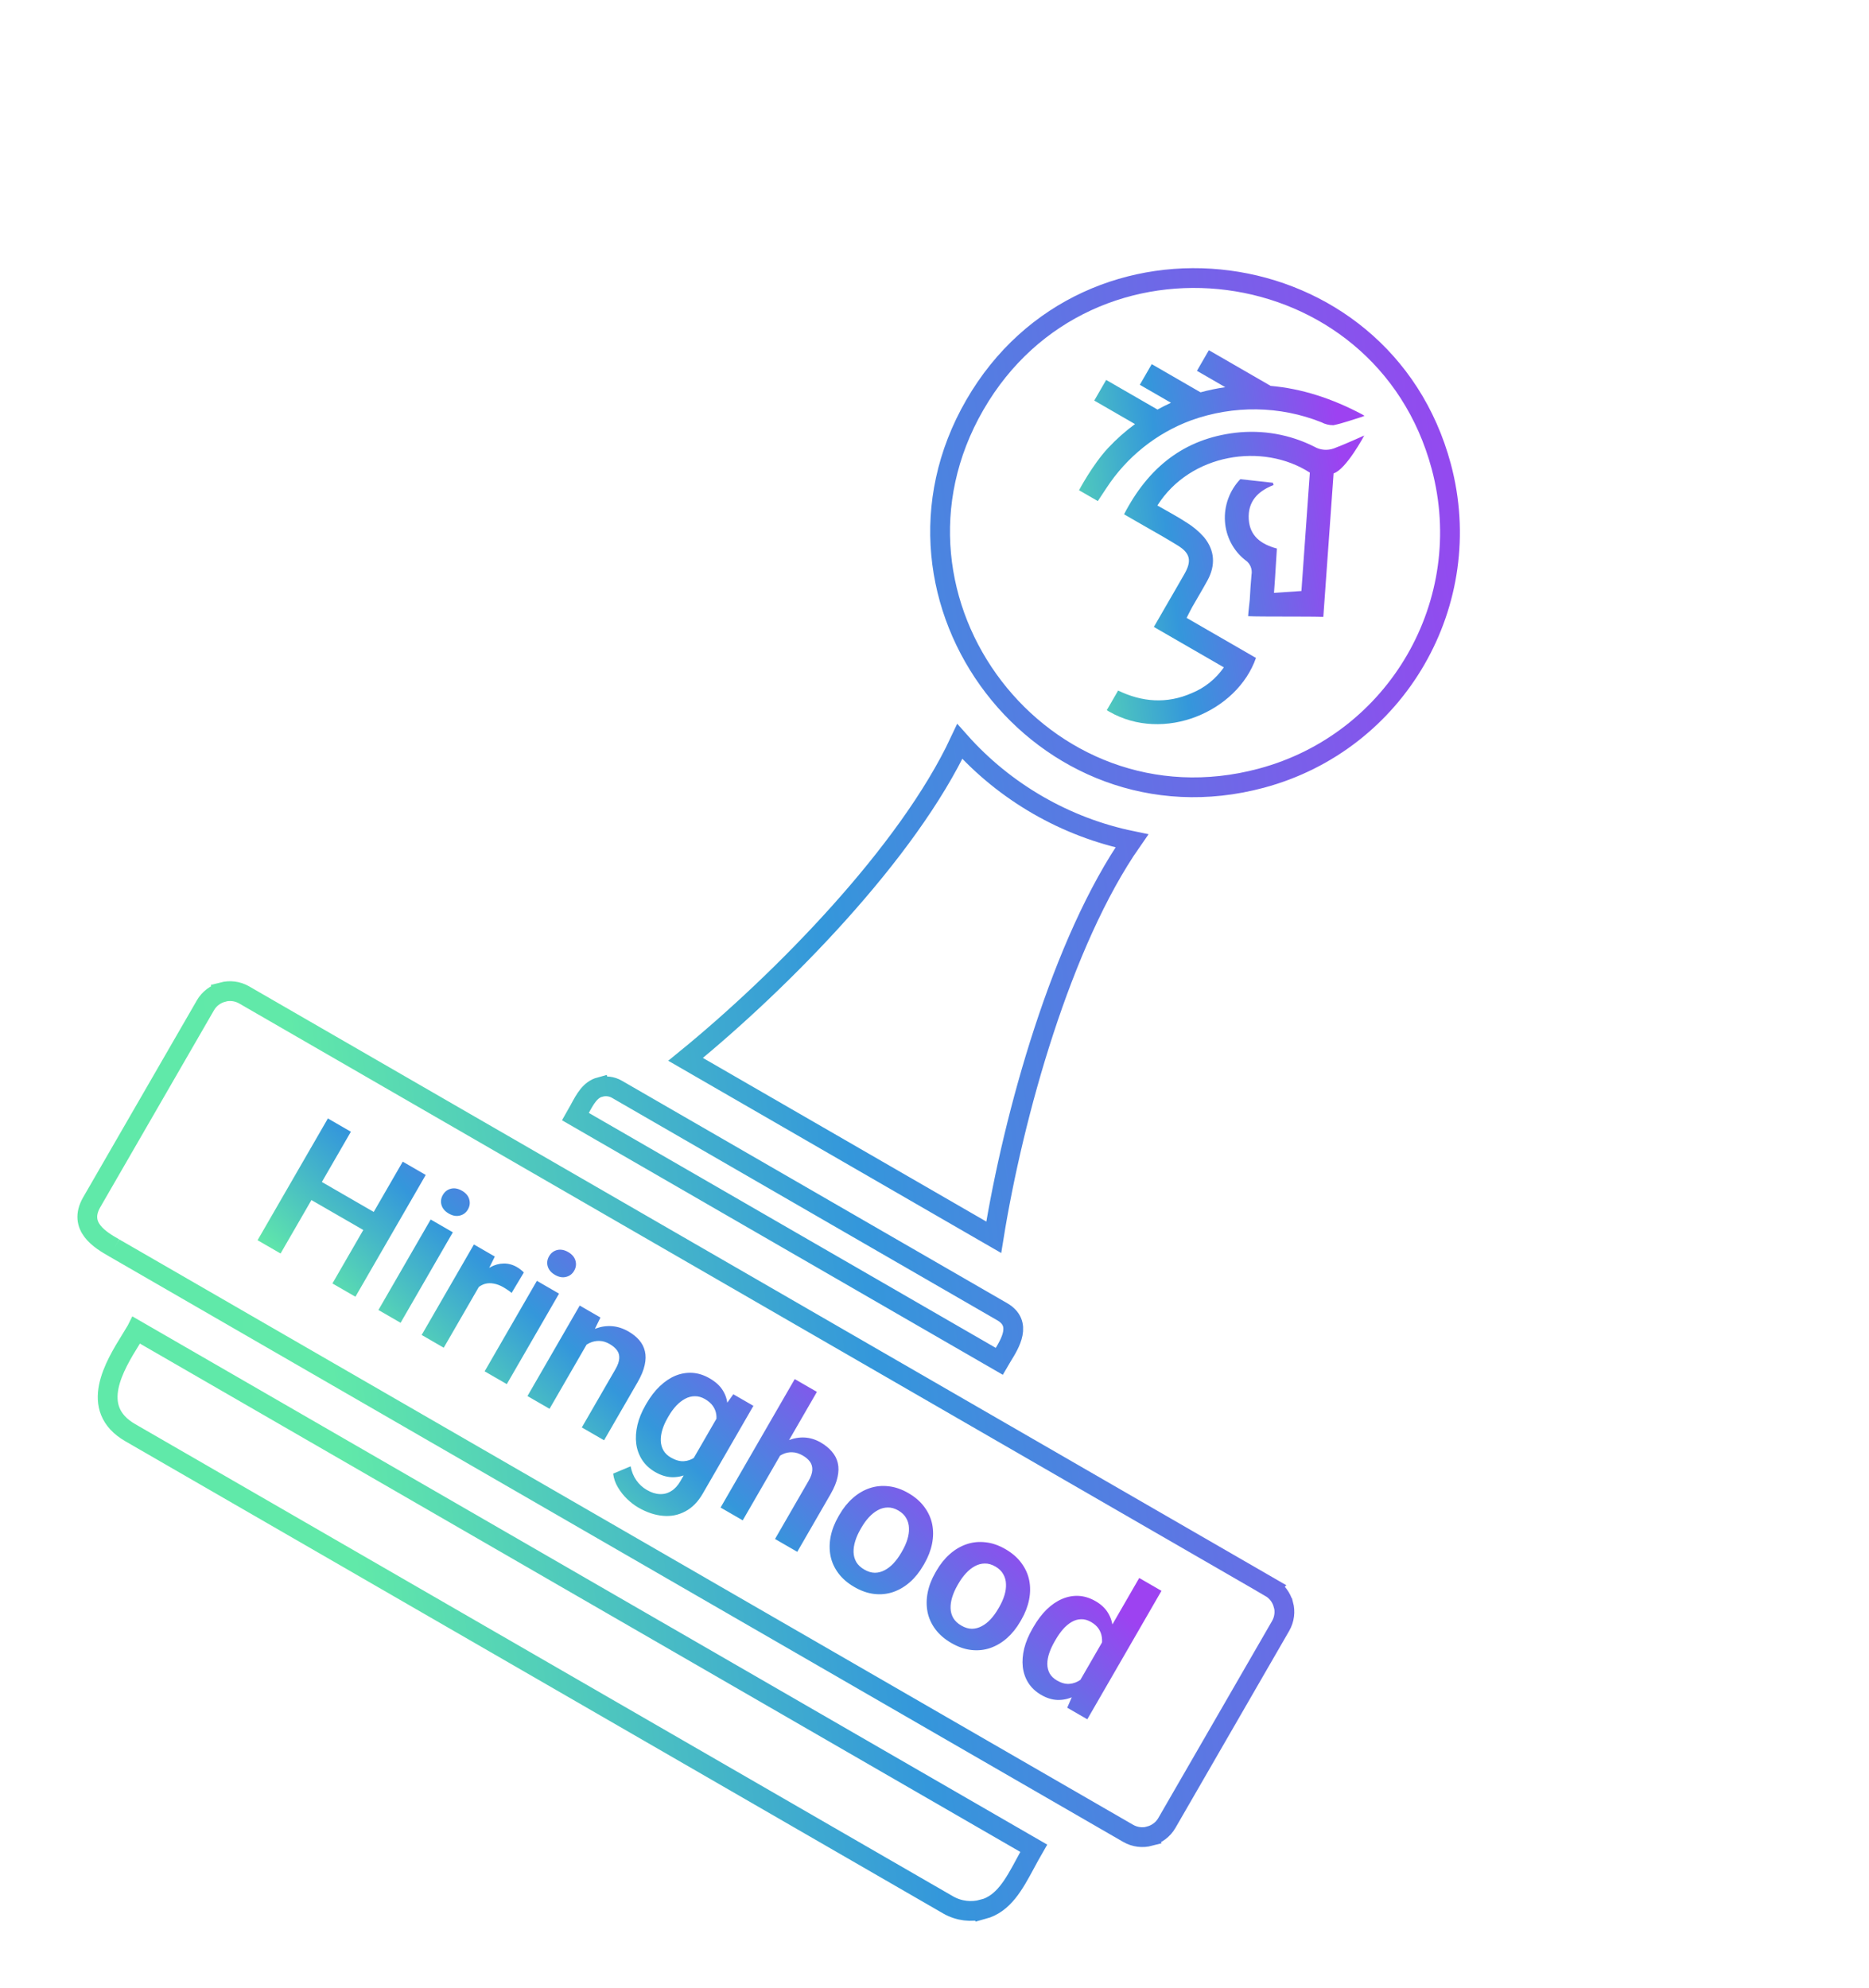 <svg width="189" height="201" viewBox="0 0 189 201" fill="none" xmlns="http://www.w3.org/2000/svg">
<path d="M11.555 126.188L114.082 185.382C114.767 185.778 115.548 185.856 116.258 185.67L116.256 185.661C116.97 185.469 117.607 185.012 117.999 184.333L129.497 164.418C129.893 163.733 129.976 162.955 129.787 162.251L129.776 162.244C129.587 161.539 129.129 160.902 128.45 160.51L128.451 160.509L24.691 100.603C24.006 100.207 23.225 100.13 22.515 100.315L22.517 100.324C21.803 100.516 21.166 100.973 20.774 101.652L9.278 121.563C7.844 124.047 10.182 125.396 11.527 126.172M11.555 126.188L11.527 126.172M11.555 126.188C11.546 126.183 11.536 126.178 11.527 126.172M145.746 47.164C139.82 25.066 110.009 21.147 98.575 40.95C87.143 60.752 105.438 84.616 127.537 78.691C141.273 75.02 149.426 60.899 145.746 47.164ZM100.491 125.109L69.33 107.118C79.052 99.192 91.781 86.237 97.057 74.98C101.605 80.099 107.752 83.648 114.459 85.027C107.356 95.212 102.489 112.722 100.491 125.109ZM101.042 137.648L58.196 112.911C58.336 112.668 58.467 112.426 58.594 112.19C59.166 111.127 59.671 110.189 60.68 109.914L60.683 109.924C61.237 109.775 61.853 109.837 62.383 110.143L101.345 132.638C103.402 133.825 102.153 135.843 101.331 137.17C101.225 137.342 101.126 137.502 101.042 137.648ZM13.796 134.508L13.799 134.502L104.534 186.888C104.245 187.387 103.977 187.886 103.715 188.371C102.529 190.572 101.486 192.508 99.39 193.074L99.388 193.065C98.238 193.378 96.97 193.249 95.868 192.613L13.174 144.869C8.917 142.412 11.604 138.07 13.245 135.416C13.45 135.085 13.639 134.78 13.796 134.508Z" stroke="url(#paint0_linear_269_10158)" stroke-width="2"/>
<path d="M111.922 71.811L113.068 69.827C115.466 70.985 117.973 71.206 120.522 70.084C121.825 69.551 122.951 68.646 123.762 67.482L116.683 63.395C117.202 62.495 117.669 61.686 118.136 60.877C118.688 59.922 119.247 58.97 119.79 58.009C120.523 56.713 120.364 55.94 119.104 55.162C118.119 54.552 117.113 53.978 116.105 53.405C115.671 53.158 115.237 52.91 114.805 52.66C114.446 52.453 114.088 52.246 113.668 52.004C116.133 47.242 119.75 44.375 124.927 43.76C127.685 43.439 130.461 43.93 132.92 45.175C133.217 45.346 133.55 45.449 133.893 45.477C134.237 45.504 134.584 45.455 134.91 45.334C135.894 44.97 137.956 44.039 137.956 44.039C137.956 44.039 136.133 47.465 134.857 47.868L133.819 62.377C132.59 62.316 127.532 62.373 126.217 62.307C126.252 61.711 126.326 61.214 126.38 60.652C126.43 59.785 126.476 58.961 126.555 58.138C126.609 57.853 126.579 57.56 126.47 57.295C126.36 57.029 126.175 56.804 125.938 56.646C125.336 56.178 124.841 55.584 124.485 54.904C124.128 54.224 123.919 53.473 123.871 52.7C123.822 51.927 123.935 51.149 124.203 50.417C124.471 49.685 124.887 49.016 125.424 48.452L128.72 48.816L128.785 49.048C127.182 49.666 126.169 50.73 126.278 52.498C126.383 54.195 127.501 55.03 129.123 55.466C129.06 56.484 129.001 57.494 128.934 58.504C128.901 58.982 128.867 59.459 128.831 59.952C130.05 59.87 131.323 59.785 131.604 59.76L132.456 47.79C127.7 44.718 120.369 45.846 117.039 51.114C118.085 51.718 119.075 52.234 120.003 52.844C120.656 53.246 121.247 53.743 121.756 54.32C122.844 55.647 122.945 57.148 122.103 58.694C121.613 59.594 121.079 60.469 120.574 61.36C120.385 61.693 120.22 62.04 119.995 62.479L127.008 66.528C125.104 71.98 117.68 75.141 112.153 71.95C112.076 71.905 111.999 71.859 111.922 71.811ZM109.116 49.571C109.116 49.571 110.474 46.993 112.063 45.29C112.893 44.406 113.8 43.6 114.774 42.882L110.656 40.504L111.86 38.418L117.051 41.414C117.501 41.165 117.958 40.935 118.414 40.728L115.262 38.908L116.467 36.822L121.402 39.671C122.226 39.447 123.061 39.273 123.903 39.151L121.039 37.498L122.244 35.411L128.495 39.02C131.639 39.292 134.701 40.296 137.696 41.876L137.985 42.043L137.723 42.151C136.764 42.443 135.815 42.794 134.839 42.997C134.413 43 133.995 42.897 133.621 42.697C129.428 41.027 124.749 40.958 120.449 42.504C116.95 43.795 113.944 46.198 111.887 49.348C111.62 49.744 111.363 50.142 111.015 50.667L109.116 49.571Z" fill="url(#paint1_linear_269_10158)"/>
<path d="M38.392 122.894L37.337 124.72L30.859 120.98L31.914 119.153L38.392 122.894ZM35.482 114.437L28.373 126.75L26.047 125.408L33.157 113.094L35.482 114.437ZM43.052 118.807L35.942 131.121L33.617 129.778L40.726 117.464L43.052 118.807ZM45.792 124.607L40.509 133.757L38.268 132.463L43.551 123.313L45.792 124.607ZM44.781 120.831C44.973 120.499 45.245 120.287 45.598 120.198C45.956 120.111 46.329 120.18 46.718 120.405C47.107 120.63 47.351 120.917 47.45 121.267C47.554 121.62 47.51 121.963 47.318 122.296C47.129 122.623 46.856 122.83 46.498 122.916C46.145 123.006 45.774 122.938 45.385 122.714C44.996 122.489 44.75 122.2 44.645 121.847C44.547 121.497 44.592 121.158 44.781 120.831ZM49.077 128.995L44.873 136.277L42.641 134.988L47.924 125.837L50.038 127.058L49.077 128.995ZM52.973 128.673L51.738 130.734C51.627 130.64 51.496 130.542 51.344 130.439C51.199 130.34 51.058 130.252 50.923 130.173C50.579 129.975 50.25 129.849 49.935 129.795C49.623 129.735 49.33 129.742 49.054 129.816C48.784 129.893 48.531 130.033 48.294 130.234C48.061 130.43 47.847 130.683 47.654 130.992L47.206 130.655C47.541 130.074 47.911 129.57 48.316 129.142C48.721 128.714 49.143 128.379 49.584 128.137C50.024 127.895 50.472 127.771 50.928 127.763C51.392 127.753 51.847 127.876 52.292 128.134C52.416 128.205 52.542 128.293 52.67 128.397C52.807 128.499 52.908 128.591 52.973 128.673ZM56.533 130.808L51.25 139.958L49.009 138.665L54.292 129.514L56.533 130.808ZM55.522 127.032C55.714 126.7 55.986 126.489 56.338 126.399C56.697 126.313 57.07 126.382 57.459 126.606C57.848 126.831 58.092 127.118 58.191 127.468C58.295 127.822 58.251 128.165 58.059 128.497C57.87 128.824 57.596 129.031 57.238 129.117C56.886 129.207 56.515 129.14 56.126 128.915C55.737 128.69 55.49 128.401 55.386 128.048C55.288 127.698 55.333 127.359 55.522 127.032ZM59.727 135.256L55.572 142.454L53.339 141.165L58.622 132.014L60.719 133.225L59.727 135.256ZM58.048 137.343L57.389 136.962C57.779 136.3 58.217 135.749 58.704 135.309C59.192 134.868 59.706 134.545 60.246 134.338C60.792 134.135 61.345 134.056 61.905 134.101C62.465 134.146 63.016 134.325 63.557 134.638C63.997 134.891 64.359 135.183 64.642 135.512C64.926 135.841 65.117 136.214 65.214 136.631C65.317 137.052 65.309 137.521 65.191 138.039C65.081 138.554 64.842 139.131 64.475 139.768L61.086 145.637L58.836 144.338L62.235 138.452C62.475 138.035 62.604 137.669 62.62 137.355C62.641 137.044 62.566 136.771 62.393 136.537C62.226 136.305 61.977 136.093 61.644 135.901C61.3 135.702 60.958 135.599 60.617 135.59C60.285 135.579 59.962 135.644 59.647 135.785C59.338 135.93 59.047 136.134 58.775 136.398C58.502 136.662 58.26 136.977 58.048 137.343ZM74.158 140.983L76.188 142.155L71.066 151.027C70.587 151.856 70.002 152.454 69.309 152.82C68.618 153.196 67.865 153.348 67.05 153.275C66.232 153.209 65.397 152.93 64.545 152.438C64.179 152.227 63.811 151.946 63.441 151.598C63.076 151.252 62.76 150.855 62.493 150.407C62.227 149.969 62.064 149.502 62.004 149.009L63.772 148.27C63.871 148.801 64.06 149.268 64.34 149.67C64.615 150.077 64.976 150.409 65.422 150.666C65.873 150.927 66.305 151.064 66.718 151.077C67.134 151.099 67.519 150.998 67.874 150.774C68.231 150.559 68.543 150.221 68.81 149.758L72.741 142.95L74.158 140.983ZM65.271 142.099L65.373 141.922C65.777 141.223 66.228 140.637 66.726 140.165C67.227 139.688 67.754 139.335 68.308 139.105C68.867 138.879 69.437 138.784 70.018 138.819C70.605 138.857 71.183 139.04 71.752 139.369C72.356 139.717 72.8 140.12 73.084 140.578C73.375 141.039 73.538 141.55 73.574 142.112C73.616 142.678 73.552 143.283 73.382 143.93C73.221 144.573 72.99 145.252 72.691 145.966L72.413 146.448C71.959 147.051 71.489 147.573 71.002 148.013C70.52 148.457 70.021 148.8 69.505 149.043C68.992 149.281 68.463 149.389 67.919 149.368C67.375 149.347 66.821 149.174 66.257 148.848C65.693 148.523 65.252 148.114 64.935 147.623C64.617 147.131 64.418 146.584 64.338 145.981C64.263 145.382 64.304 144.751 64.46 144.09C64.616 143.428 64.887 142.765 65.271 142.099ZM67.606 143.211L67.504 143.389C67.276 143.783 67.102 144.175 66.982 144.565C66.863 144.954 66.808 145.329 66.819 145.688C66.832 146.042 66.921 146.364 67.084 146.654C67.248 146.943 67.502 147.188 67.846 147.386C68.308 147.653 68.741 147.775 69.145 147.753C69.558 147.728 69.938 147.59 70.285 147.34C70.642 147.087 70.966 146.76 71.259 146.357L72.025 145.029C72.192 144.675 72.311 144.326 72.381 143.983C72.457 143.644 72.473 143.322 72.43 143.019C72.387 142.716 72.273 142.432 72.088 142.167C71.902 141.902 71.635 141.669 71.285 141.467C70.947 141.272 70.607 141.177 70.265 141.183C69.927 141.183 69.6 141.268 69.283 141.439C68.967 141.61 68.665 141.845 68.379 142.146C68.098 142.45 67.84 142.805 67.606 143.211ZM82.608 140.742L75.108 153.733L72.867 152.439L80.367 139.449L82.608 140.742ZM77.585 148.623L76.925 148.242C77.293 147.605 77.716 147.067 78.195 146.629C78.673 146.191 79.181 145.864 79.719 145.649C80.26 145.427 80.809 145.331 81.364 145.358C81.925 145.389 82.468 145.556 82.992 145.858C83.443 146.119 83.815 146.42 84.106 146.761C84.407 147.1 84.61 147.484 84.715 147.913C84.821 148.342 84.815 148.82 84.699 149.347C84.592 149.872 84.356 150.449 83.991 151.081L80.622 156.916L78.373 155.618L81.751 149.765C81.996 149.342 82.126 148.974 82.141 148.66C82.161 148.34 82.086 148.06 81.916 147.819C81.753 147.582 81.504 147.367 81.172 147.175C80.811 146.967 80.46 146.858 80.119 146.85C79.782 146.835 79.459 146.9 79.15 147.045C78.846 147.193 78.561 147.401 78.294 147.668C78.033 147.938 77.796 148.256 77.585 148.623ZM84.783 153.342L84.886 153.165C85.273 152.494 85.725 151.932 86.243 151.479C86.763 151.02 87.327 150.688 87.934 150.482C88.542 150.276 89.177 150.211 89.841 150.286C90.507 150.355 91.179 150.585 91.855 150.975C92.543 151.373 93.084 151.843 93.477 152.385C93.879 152.926 94.143 153.51 94.269 154.139C94.394 154.768 94.389 155.422 94.251 156.103C94.118 156.777 93.857 157.45 93.47 158.121L93.367 158.298C92.983 158.964 92.531 159.526 92.01 159.984C91.493 160.438 90.929 160.77 90.319 160.981C89.711 161.187 89.076 161.252 88.412 161.177C87.749 161.103 87.076 160.868 86.394 160.474C85.717 160.084 85.178 159.618 84.776 159.078C84.374 158.537 84.11 157.953 83.984 157.324C83.862 156.689 83.867 156.035 84.001 155.36C84.138 154.68 84.399 154.008 84.783 153.342ZM87.118 154.454L87.016 154.631C86.785 155.032 86.608 155.429 86.485 155.825C86.362 156.22 86.306 156.597 86.316 156.956C86.327 157.316 86.418 157.646 86.589 157.948C86.769 158.248 87.043 158.504 87.409 158.715C87.77 158.924 88.123 159.029 88.467 159.032C88.814 159.03 89.146 158.943 89.462 158.773C89.784 158.605 90.086 158.37 90.367 158.066C90.647 157.762 90.903 157.41 91.135 157.009L91.237 156.832C91.465 156.437 91.639 156.045 91.758 155.655C91.881 155.26 91.934 154.881 91.918 154.519C91.911 154.154 91.819 153.819 91.642 153.513C91.474 153.206 91.206 152.946 90.84 152.735C90.479 152.526 90.123 152.426 89.773 152.434C89.425 152.437 89.092 152.526 88.772 152.702C88.456 152.873 88.157 153.11 87.876 153.414C87.599 153.713 87.346 154.059 87.118 154.454ZM94.594 159.006L94.696 158.829C95.083 158.158 95.536 157.596 96.053 157.143C96.573 156.684 97.137 156.352 97.745 156.146C98.352 155.94 98.987 155.875 99.651 155.95C100.318 156.019 100.989 156.249 101.666 156.64C102.354 157.037 102.894 157.507 103.288 158.049C103.69 158.59 103.954 159.174 104.079 159.803C104.205 160.432 104.199 161.087 104.062 161.767C103.928 162.441 103.668 163.114 103.28 163.785L103.178 163.962C102.794 164.628 102.341 165.19 101.821 165.649C101.304 166.102 100.74 166.434 100.129 166.645C99.522 166.851 98.886 166.916 98.223 166.841C97.559 166.767 96.886 166.532 96.204 166.138C95.528 165.748 94.988 165.282 94.586 164.742C94.184 164.201 93.92 163.617 93.794 162.988C93.672 162.354 93.678 161.699 93.812 161.025C93.949 160.344 94.209 159.672 94.594 159.006ZM96.929 160.118L96.826 160.295C96.595 160.696 96.418 161.093 96.295 161.489C96.172 161.884 96.116 162.261 96.127 162.62C96.137 162.98 96.228 163.311 96.4 163.612C96.58 163.912 96.853 164.168 97.22 164.379C97.581 164.588 97.933 164.693 98.277 164.696C98.624 164.694 98.956 164.607 99.273 164.437C99.595 164.269 99.896 164.034 100.177 163.73C100.458 163.426 100.714 163.074 100.945 162.673L101.047 162.496C101.275 162.101 101.449 161.709 101.569 161.32C101.692 160.924 101.745 160.545 101.729 160.183C101.722 159.818 101.629 159.483 101.452 159.177C101.284 158.87 101.017 158.61 100.65 158.399C100.289 158.19 99.934 158.09 99.583 158.098C99.236 158.101 98.903 158.19 98.583 158.366C98.266 158.537 97.968 158.774 97.687 159.078C97.409 159.377 97.157 159.723 96.929 160.118ZM108.825 170.606L115.202 159.561L117.452 160.86L109.952 173.85L107.922 172.678L108.825 170.606ZM104.403 164.692L104.505 164.515C104.909 163.816 105.354 163.227 105.841 162.748C106.336 162.268 106.858 161.911 107.406 161.679C107.953 161.446 108.512 161.344 109.082 161.372C109.658 161.404 110.227 161.583 110.791 161.908C111.338 162.224 111.751 162.609 112.03 163.063C112.315 163.521 112.484 164.035 112.537 164.607C112.596 165.183 112.551 165.8 112.404 166.459C112.26 167.112 112.035 167.794 111.73 168.505L111.451 168.987C110.998 169.59 110.528 170.112 110.041 170.552C109.553 170.992 109.046 171.331 108.518 171.568C108 171.802 107.471 171.91 106.932 171.893C106.394 171.875 105.848 171.706 105.296 171.387C104.738 171.065 104.303 170.66 103.991 170.171C103.684 169.686 103.497 169.146 103.427 168.549C103.364 167.956 103.413 167.331 103.575 166.673C103.743 166.018 104.019 165.358 104.403 164.692ZM106.746 165.809L106.644 165.986C106.416 166.381 106.237 166.77 106.106 167.153C105.975 167.536 105.909 167.904 105.908 168.256C105.911 168.604 105.988 168.919 106.14 169.202C106.298 169.489 106.549 169.731 106.893 169.93C107.333 170.184 107.749 170.296 108.141 170.267C108.543 170.236 108.92 170.097 109.273 169.85C109.63 169.597 109.954 169.269 110.247 168.867L111.013 167.539C111.186 167.188 111.308 166.841 111.378 166.498C111.453 166.158 111.467 165.835 111.418 165.529C111.375 165.226 111.267 164.945 111.093 164.687C110.919 164.429 110.665 164.203 110.333 164.011C109.989 163.813 109.651 163.72 109.321 163.732C108.994 163.738 108.678 163.83 108.373 164.007C108.067 164.184 107.777 164.427 107.502 164.734C107.233 165.044 106.981 165.403 106.746 165.809Z" fill="url(#paint2_linear_269_10158)"/>
<defs>
<linearGradient id="paint0_linear_269_10158" x1="157.342" y1="79.531" x2="-4.497" y2="99.374" gradientUnits="userSpaceOnUse">
<stop stop-color="#9D42F1"/>
<stop offset="0.462" stop-color="#3497DB"/>
<stop offset="0.798" stop-color="#61E9A9"/>
<stop offset="1" stop-color="#5FE9A9"/>
</linearGradient>
<linearGradient id="paint1_linear_269_10158" x1="136.098" y1="49.38" x2="96.272" y2="54.417" gradientUnits="userSpaceOnUse">
<stop stop-color="#9D42F1"/>
<stop offset="0.462" stop-color="#3497DB"/>
<stop offset="0.798" stop-color="#61E9A9"/>
<stop offset="1" stop-color="#5FE9A9"/>
</linearGradient>
<linearGradient id="paint2_linear_269_10158" x1="107.927" y1="157.455" x2="78.459" y2="188.1" gradientUnits="userSpaceOnUse">
<stop stop-color="#9D42F1"/>
<stop offset="0.462" stop-color="#3497DB"/>
<stop offset="0.798" stop-color="#61E9A9"/>
<stop offset="1" stop-color="#5FE9A9"/>
</linearGradient>
</defs>
</svg>
